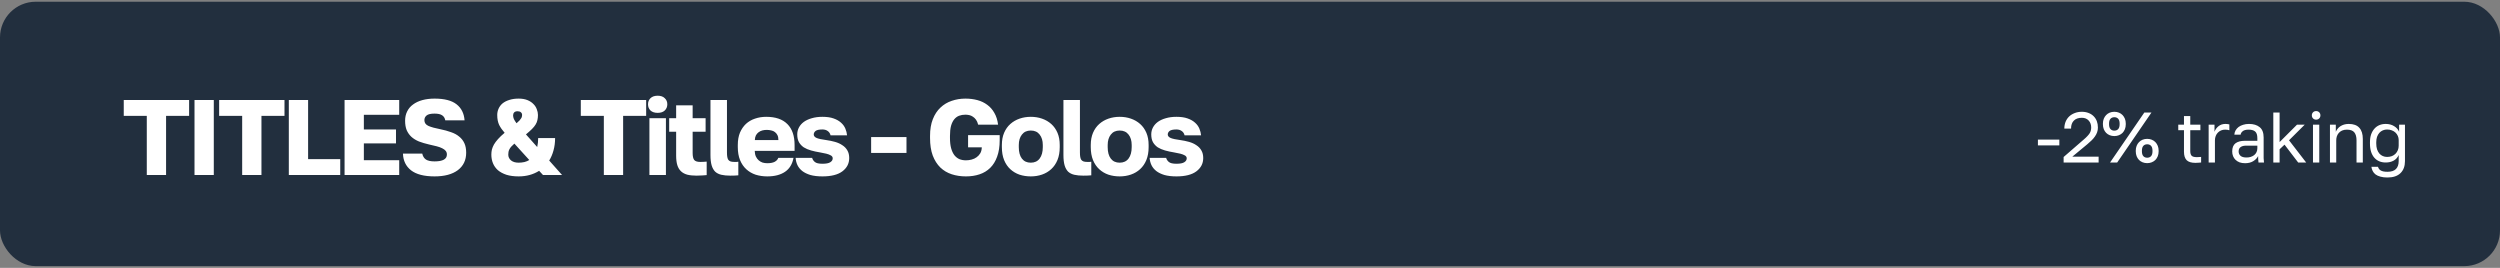 <?xml version="1.0" encoding="UTF-8"?> <svg xmlns="http://www.w3.org/2000/svg" width="700" height="75" viewBox="0 0 700 75" fill="none"><rect x="0" y="0" width="700" height="75" fill="#808080" stroke="none"/> <rect y="0.485" width="700" height="74.03" rx="10" fill="#222F3E"></rect> <path d="M41.101 32.44H34.651V28H52.951V32.44H46.501V49H41.101V32.44ZM54.462 28H59.862V49H54.462V28ZM67.808 32.44H61.358V28H79.658V32.44H73.208V49H67.808V32.44ZM80.87 28H86.269V44.56H95.269V49H80.87V28ZM96.479 28H111.779V32.14H101.879V36.25H110.879V40.15H101.879V44.86H111.779V49H96.479V28ZM121.679 49.39C118.739 49.39 116.539 48.82 115.079 47.68C113.639 46.54 112.889 44.98 112.829 43H118.229C118.389 43.76 118.739 44.32 119.279 44.68C119.819 45.02 120.619 45.19 121.679 45.19C123.979 45.19 125.129 44.55 125.129 43.27C125.129 42.85 125.019 42.51 124.799 42.25C124.579 41.97 124.259 41.73 123.839 41.53C123.419 41.31 122.899 41.12 122.279 40.96C121.659 40.8 120.939 40.63 120.119 40.45C119.079 40.21 118.139 39.93 117.299 39.61C116.479 39.27 115.779 38.84 115.199 38.32C114.639 37.8 114.199 37.18 113.879 36.46C113.579 35.72 113.429 34.84 113.429 33.82C113.429 32.84 113.619 31.97 113.999 31.21C114.379 30.43 114.929 29.78 115.649 29.26C116.369 28.72 117.239 28.31 118.259 28.03C119.279 27.75 120.419 27.61 121.679 27.61C124.439 27.61 126.489 28.14 127.829 29.2C129.189 30.26 129.939 31.76 130.079 33.7H124.679C124.559 33.06 124.269 32.59 123.809 32.29C123.349 31.97 122.639 31.81 121.679 31.81C120.619 31.81 119.879 31.98 119.459 32.32C119.039 32.66 118.829 33.1 118.829 33.64C118.829 34.38 119.209 34.92 119.969 35.26C120.749 35.6 121.869 35.91 123.329 36.19C124.409 36.41 125.389 36.68 126.269 37C127.169 37.3 127.929 37.71 128.549 38.23C129.189 38.73 129.679 39.35 130.019 40.09C130.359 40.81 130.529 41.7 130.529 42.76C130.529 44.84 129.749 46.47 128.189 47.65C126.629 48.81 124.459 49.39 121.679 49.39ZM145.227 49.39C143.907 49.39 142.767 49.24 141.807 48.94C140.847 48.62 140.047 48.19 139.407 47.65C138.787 47.09 138.327 46.44 138.027 45.7C137.727 44.96 137.577 44.16 137.577 43.3C137.577 42.82 137.627 42.35 137.727 41.89C137.847 41.43 138.037 40.96 138.297 40.48C138.577 40 138.957 39.49 139.437 38.95C139.917 38.41 140.537 37.82 141.297 37.18C140.657 36.46 140.147 35.73 139.767 34.99C139.407 34.23 139.227 33.3 139.227 32.2C139.227 31.58 139.347 31 139.587 30.46C139.827 29.9 140.187 29.41 140.667 28.99C141.167 28.57 141.797 28.24 142.557 28C143.317 27.74 144.207 27.61 145.227 27.61C146.187 27.61 147.007 27.75 147.687 28.03C148.367 28.31 148.917 28.67 149.337 29.11C149.777 29.53 150.097 30.02 150.297 30.58C150.517 31.12 150.627 31.66 150.627 32.2C150.627 32.72 150.577 33.19 150.477 33.61C150.397 34.03 150.227 34.45 149.967 34.87C149.727 35.27 149.387 35.69 148.947 36.13C148.507 36.57 147.947 37.07 147.267 37.63L150.417 41.17C150.597 40.39 150.687 39.55 150.687 38.65H155.427C155.427 39.91 155.277 41.07 154.977 42.13C154.697 43.17 154.297 44.11 153.777 44.95L157.377 49H152.037L150.957 47.83C149.297 48.87 147.387 49.39 145.227 49.39ZM145.227 45.55C145.767 45.55 146.307 45.49 146.847 45.37C147.387 45.23 147.837 45.04 148.197 44.8L144.027 40.21C143.667 40.53 143.367 40.82 143.127 41.08C142.907 41.34 142.737 41.59 142.617 41.83C142.497 42.07 142.417 42.31 142.377 42.55C142.337 42.79 142.317 43.04 142.317 43.3C142.317 43.94 142.577 44.48 143.097 44.92C143.617 45.34 144.327 45.55 145.227 45.55ZM143.667 32.32C143.667 32.62 143.737 32.95 143.877 33.31C144.037 33.65 144.287 34.05 144.627 34.51C144.987 34.21 145.267 33.95 145.467 33.73C145.667 33.49 145.817 33.29 145.917 33.13C146.037 32.95 146.107 32.79 146.127 32.65C146.167 32.51 146.187 32.36 146.187 32.2C146.187 31.88 146.077 31.63 145.857 31.45C145.637 31.25 145.327 31.15 144.927 31.15C144.487 31.15 144.167 31.26 143.967 31.48C143.767 31.7 143.667 31.98 143.667 32.32ZM169.075 32.44H162.625V28H180.925V32.44H174.475V49H169.075V32.44ZM181.837 33.1H186.457V49H181.837V33.1ZM184.147 31.6C183.287 31.6 182.617 31.38 182.137 30.94C181.677 30.48 181.447 29.9 181.447 29.2C181.447 28.5 181.677 27.93 182.137 27.49C182.617 27.03 183.287 26.8 184.147 26.8C185.007 26.8 185.667 27.03 186.127 27.49C186.607 27.93 186.847 28.5 186.847 29.2C186.847 29.9 186.607 30.48 186.127 30.94C185.667 31.38 185.007 31.6 184.147 31.6ZM195.02 49.18C194.02 49.18 193.16 49.09 192.44 48.91C191.72 48.71 191.13 48.39 190.67 47.95C190.21 47.51 189.87 46.94 189.65 46.24C189.43 45.52 189.32 44.64 189.32 43.6V36.88H187.37V33.1H189.32V29.5H193.94V33.1H197.57V36.88H193.94V42.85C193.94 43.75 194.08 44.39 194.36 44.77C194.66 45.15 195.23 45.34 196.07 45.34C196.67 45.34 197.27 45.31 197.87 45.25V49.03C197.49 49.07 197.09 49.1 196.67 49.12C196.25 49.16 195.7 49.18 195.02 49.18ZM204.481 49.18C203.521 49.18 202.691 49.1 201.991 48.94C201.291 48.78 200.711 48.49 200.251 48.07C199.811 47.63 199.481 47.04 199.261 46.3C199.041 45.54 198.931 44.57 198.931 43.39V28H203.551V42.7C203.551 43.2 203.581 43.62 203.641 43.96C203.701 44.3 203.801 44.57 203.941 44.77C204.101 44.97 204.321 45.12 204.601 45.22C204.881 45.3 205.231 45.34 205.651 45.34C205.891 45.34 206.091 45.34 206.251 45.34C206.411 45.32 206.571 45.3 206.731 45.28V49.09C206.131 49.15 205.381 49.18 204.481 49.18ZM214.834 49.39C213.674 49.39 212.584 49.23 211.564 48.91C210.564 48.57 209.694 48.06 208.954 47.38C208.214 46.7 207.634 45.85 207.214 44.83C206.794 43.79 206.584 42.58 206.584 41.2V40.6C206.584 39.28 206.784 38.13 207.184 37.15C207.604 36.17 208.164 35.35 208.864 34.69C209.584 34.03 210.424 33.54 211.384 33.22C212.364 32.88 213.414 32.71 214.534 32.71C217.154 32.71 219.134 33.39 220.474 34.75C221.814 36.09 222.484 38.04 222.484 40.6V42.25H211.324C211.344 42.87 211.454 43.4 211.654 43.84C211.854 44.26 212.114 44.61 212.434 44.89C212.754 45.17 213.114 45.38 213.514 45.52C213.934 45.64 214.374 45.7 214.834 45.7C215.714 45.7 216.404 45.57 216.904 45.31C217.424 45.03 217.764 44.66 217.924 44.2H222.184C221.864 45.94 221.074 47.24 219.814 48.1C218.554 48.96 216.894 49.39 214.834 49.39ZM214.684 36.37C214.264 36.37 213.854 36.42 213.454 36.52C213.074 36.62 212.724 36.79 212.404 37.03C212.104 37.25 211.854 37.54 211.654 37.9C211.474 38.26 211.374 38.7 211.354 39.22H217.954C217.954 38.66 217.864 38.2 217.684 37.84C217.504 37.48 217.264 37.19 216.964 36.97C216.684 36.75 216.344 36.6 215.944 36.52C215.544 36.42 215.124 36.37 214.684 36.37ZM230.279 49.39C228.979 49.39 227.859 49.26 226.919 49C225.999 48.72 225.239 48.35 224.639 47.89C224.039 47.41 223.589 46.86 223.289 46.24C222.989 45.6 222.819 44.92 222.779 44.2H227.399C227.519 44.66 227.779 45.05 228.179 45.37C228.579 45.69 229.279 45.85 230.279 45.85C231.299 45.85 232.029 45.71 232.469 45.43C232.929 45.15 233.159 44.78 233.159 44.32C233.159 44.14 233.109 43.98 233.009 43.84C232.909 43.68 232.719 43.54 232.439 43.42C232.179 43.28 231.819 43.15 231.359 43.03C230.899 42.91 230.309 42.79 229.589 42.67C228.709 42.53 227.879 42.35 227.099 42.13C226.319 41.91 225.639 41.62 225.059 41.26C224.499 40.88 224.049 40.4 223.709 39.82C223.389 39.24 223.229 38.51 223.229 37.63C223.229 36.93 223.389 36.28 223.709 35.68C224.029 35.08 224.489 34.56 225.089 34.12C225.709 33.68 226.449 33.34 227.309 33.1C228.189 32.84 229.179 32.71 230.279 32.71C231.519 32.71 232.559 32.86 233.399 33.16C234.259 33.46 234.959 33.86 235.499 34.36C236.039 34.84 236.439 35.39 236.699 36.01C236.959 36.63 237.119 37.26 237.179 37.9H232.559C232.439 37.38 232.179 36.98 231.779 36.7C231.379 36.4 230.879 36.25 230.279 36.25C229.359 36.25 228.719 36.39 228.359 36.67C228.019 36.95 227.849 37.28 227.849 37.66C227.849 38.08 228.129 38.41 228.689 38.65C229.249 38.87 230.139 39.06 231.359 39.22C232.219 39.34 233.039 39.51 233.819 39.73C234.599 39.95 235.279 40.26 235.859 40.66C236.459 41.04 236.929 41.53 237.269 42.13C237.609 42.71 237.779 43.42 237.779 44.26C237.779 45.78 237.139 47.02 235.859 47.98C234.599 48.92 232.739 49.39 230.279 49.39ZM243.916 38.38H253.816V42.82H243.916V38.38ZM270.463 49.39C269.023 49.39 267.693 49.19 266.473 48.79C265.253 48.39 264.193 47.76 263.293 46.9C262.393 46.02 261.683 44.9 261.163 43.54C260.663 42.18 260.413 40.55 260.413 38.65V38.05C260.413 36.23 260.673 34.67 261.193 33.37C261.713 32.05 262.423 30.97 263.323 30.13C264.223 29.27 265.273 28.64 266.473 28.24C267.673 27.82 268.953 27.61 270.313 27.61C271.513 27.61 272.633 27.75 273.673 28.03C274.713 28.31 275.633 28.75 276.433 29.35C277.233 29.93 277.893 30.68 278.413 31.6C278.953 32.52 279.303 33.62 279.463 34.9H273.883C273.743 34.34 273.543 33.88 273.283 33.52C273.023 33.16 272.733 32.88 272.413 32.68C272.093 32.46 271.753 32.31 271.393 32.23C271.033 32.15 270.673 32.11 270.313 32.11C269.673 32.11 269.083 32.21 268.543 32.41C268.023 32.61 267.573 32.94 267.193 33.4C266.813 33.86 266.513 34.47 266.293 35.23C266.093 35.99 265.993 36.93 265.993 38.05V38.65C265.993 39.77 266.103 40.73 266.323 41.53C266.543 42.31 266.843 42.95 267.223 43.45C267.623 43.95 268.093 44.32 268.633 44.56C269.193 44.78 269.803 44.89 270.463 44.89C271.003 44.89 271.533 44.82 272.053 44.68C272.593 44.54 273.063 44.32 273.463 44.02C273.883 43.72 274.223 43.35 274.482 42.91C274.743 42.45 274.883 41.9 274.902 41.26H271.063V37.84H279.913V39.25C279.913 41.05 279.673 42.59 279.193 43.87C278.733 45.15 278.083 46.2 277.243 47.02C276.403 47.84 275.403 48.44 274.243 48.82C273.103 49.2 271.843 49.39 270.463 49.39ZM288.623 49.39C287.503 49.39 286.453 49.23 285.473 48.91C284.493 48.57 283.633 48.06 282.893 47.38C282.153 46.7 281.573 45.85 281.153 44.83C280.733 43.79 280.523 42.58 280.523 41.2V40.6C280.523 39.3 280.733 38.16 281.153 37.18C281.573 36.2 282.153 35.38 282.893 34.72C283.633 34.06 284.493 33.56 285.473 33.22C286.453 32.88 287.503 32.71 288.623 32.71C289.743 32.71 290.793 32.88 291.773 33.22C292.753 33.56 293.613 34.06 294.353 34.72C295.093 35.38 295.673 36.2 296.093 37.18C296.513 38.16 296.723 39.3 296.723 40.6V41.2C296.723 42.56 296.513 43.76 296.093 44.8C295.673 45.82 295.093 46.67 294.353 47.35C293.613 48.03 292.753 48.54 291.773 48.88C290.793 49.22 289.743 49.39 288.623 49.39ZM288.623 45.55C289.703 45.55 290.533 45.16 291.113 44.38C291.693 43.6 291.983 42.54 291.983 41.2V40.6C291.983 39.4 291.693 38.43 291.113 37.69C290.533 36.93 289.703 36.55 288.623 36.55C287.543 36.55 286.713 36.93 286.133 37.69C285.553 38.43 285.263 39.4 285.263 40.6V41.2C285.263 42.58 285.553 43.65 286.133 44.41C286.713 45.17 287.543 45.55 288.623 45.55ZM303.311 49.18C302.351 49.18 301.521 49.1 300.821 48.94C300.121 48.78 299.541 48.49 299.081 48.07C298.641 47.63 298.311 47.04 298.091 46.3C297.871 45.54 297.761 44.57 297.761 43.39V28H302.381V42.7C302.381 43.2 302.411 43.62 302.471 43.96C302.531 44.3 302.631 44.57 302.771 44.77C302.931 44.97 303.151 45.12 303.431 45.22C303.711 45.3 304.061 45.34 304.481 45.34C304.721 45.34 304.921 45.34 305.081 45.34C305.241 45.32 305.401 45.3 305.561 45.28V49.09C304.961 49.15 304.211 49.18 303.311 49.18ZM313.514 49.39C312.394 49.39 311.344 49.23 310.364 48.91C309.384 48.57 308.524 48.06 307.784 47.38C307.044 46.7 306.464 45.85 306.044 44.83C305.624 43.79 305.414 42.58 305.414 41.2V40.6C305.414 39.3 305.624 38.16 306.044 37.18C306.464 36.2 307.044 35.38 307.784 34.72C308.524 34.06 309.384 33.56 310.364 33.22C311.344 32.88 312.394 32.71 313.514 32.71C314.634 32.71 315.684 32.88 316.664 33.22C317.644 33.56 318.504 34.06 319.244 34.72C319.984 35.38 320.564 36.2 320.984 37.18C321.404 38.16 321.614 39.3 321.614 40.6V41.2C321.614 42.56 321.404 43.76 320.984 44.8C320.564 45.82 319.984 46.67 319.244 47.35C318.504 48.03 317.644 48.54 316.664 48.88C315.684 49.22 314.634 49.39 313.514 49.39ZM313.514 45.55C314.594 45.55 315.424 45.16 316.004 44.38C316.584 43.6 316.874 42.54 316.874 41.2V40.6C316.874 39.4 316.584 38.43 316.004 37.69C315.424 36.93 314.594 36.55 313.514 36.55C312.434 36.55 311.604 36.93 311.024 37.69C310.444 38.43 310.154 39.4 310.154 40.6V41.2C310.154 42.58 310.444 43.65 311.024 44.41C311.604 45.17 312.434 45.55 313.514 45.55ZM329.402 49.39C328.102 49.39 326.982 49.26 326.042 49C325.122 48.72 324.362 48.35 323.762 47.89C323.162 47.41 322.712 46.86 322.412 46.24C322.112 45.6 321.942 44.92 321.902 44.2H326.522C326.642 44.66 326.902 45.05 327.302 45.37C327.702 45.69 328.402 45.85 329.402 45.85C330.422 45.85 331.152 45.71 331.592 45.43C332.052 45.15 332.282 44.78 332.282 44.32C332.282 44.14 332.232 43.98 332.132 43.84C332.032 43.68 331.842 43.54 331.562 43.42C331.302 43.28 330.942 43.15 330.482 43.03C330.022 42.91 329.432 42.79 328.712 42.67C327.832 42.53 327.002 42.35 326.222 42.13C325.442 41.91 324.762 41.62 324.182 41.26C323.622 40.88 323.172 40.4 322.832 39.82C322.512 39.24 322.352 38.51 322.352 37.63C322.352 36.93 322.512 36.28 322.832 35.68C323.152 35.08 323.612 34.56 324.212 34.12C324.832 33.68 325.572 33.34 326.432 33.1C327.312 32.84 328.302 32.71 329.402 32.71C330.642 32.71 331.682 32.86 332.522 33.16C333.382 33.46 334.082 33.86 334.622 34.36C335.162 34.84 335.562 35.39 335.822 36.01C336.082 36.63 336.242 37.26 336.302 37.9H331.682C331.562 37.38 331.302 36.98 330.902 36.7C330.502 36.4 330.002 36.25 329.402 36.25C328.482 36.25 327.842 36.39 327.482 36.67C327.142 36.95 326.972 37.28 326.972 37.66C326.972 38.08 327.252 38.41 327.812 38.65C328.372 38.87 329.262 39.06 330.482 39.22C331.342 39.34 332.162 39.51 332.942 39.73C333.722 39.95 334.402 40.26 334.982 40.66C335.582 41.04 336.052 41.53 336.392 42.13C336.732 42.71 336.902 43.42 336.902 44.26C336.902 45.78 336.262 47.02 334.982 47.98C333.722 48.92 331.862 49.39 329.402 49.39Z" fill="white"></path> <path d="M570.616 39.08H576.616V40.72H570.616V39.08ZM577.814 43.96L583.414 39.1C583.841 38.74 584.187 38.413 584.454 38.12C584.734 37.827 584.954 37.553 585.114 37.3C585.274 37.033 585.381 36.773 585.434 36.52C585.501 36.267 585.534 35.993 585.534 35.7C585.534 34.913 585.301 34.267 584.834 33.76C584.367 33.24 583.727 32.98 582.914 32.98C581.941 32.98 581.194 33.247 580.674 33.78C580.154 34.3 579.894 35.04 579.894 36H578.014C578.014 35.32 578.127 34.693 578.354 34.12C578.594 33.533 578.927 33.033 579.354 32.62C579.794 32.207 580.314 31.887 580.914 31.66C581.514 31.42 582.181 31.3 582.914 31.3C583.621 31.3 584.254 31.413 584.814 31.64C585.374 31.853 585.847 32.16 586.234 32.56C586.621 32.947 586.914 33.407 587.114 33.94C587.314 34.473 587.414 35.06 587.414 35.7C587.414 36.18 587.341 36.627 587.194 37.04C587.047 37.453 586.841 37.847 586.574 38.22C586.321 38.593 586.007 38.96 585.634 39.32C585.274 39.667 584.874 40.027 584.434 40.4L580.254 43.86H587.614V45.5H577.814V43.96ZM600.416 31.5H602.416L592.816 45.5H590.816L600.416 31.5ZM592.016 38.1C591.549 38.1 591.116 38.02 590.716 37.86C590.329 37.7 589.996 37.48 589.716 37.2C589.436 36.907 589.216 36.56 589.056 36.16C588.896 35.747 588.816 35.293 588.816 34.8V34.6C588.816 34.107 588.896 33.66 589.056 33.26C589.216 32.86 589.436 32.513 589.716 32.22C589.996 31.927 590.329 31.7 590.716 31.54C591.116 31.38 591.549 31.3 592.016 31.3C592.482 31.3 592.909 31.38 593.296 31.54C593.696 31.7 594.036 31.927 594.316 32.22C594.596 32.513 594.816 32.86 594.976 33.26C595.136 33.66 595.216 34.107 595.216 34.6V34.8C595.216 35.293 595.136 35.747 594.976 36.16C594.816 36.56 594.596 36.907 594.316 37.2C594.036 37.48 593.696 37.7 593.296 37.86C592.909 38.02 592.482 38.1 592.016 38.1ZM592.016 36.58C592.469 36.58 592.829 36.433 593.096 36.14C593.362 35.847 593.496 35.4 593.496 34.8V34.6C593.496 34 593.362 33.553 593.096 33.26C592.829 32.967 592.469 32.82 592.016 32.82C591.562 32.82 591.202 32.967 590.936 33.26C590.669 33.553 590.536 34 590.536 34.6V34.8C590.536 35.4 590.669 35.847 590.936 36.14C591.202 36.433 591.562 36.58 592.016 36.58ZM601.216 45.68C600.749 45.68 600.316 45.6 599.916 45.44C599.529 45.28 599.196 45.06 598.916 44.78C598.636 44.487 598.416 44.14 598.256 43.74C598.096 43.327 598.016 42.873 598.016 42.38V42.18C598.016 41.687 598.096 41.24 598.256 40.84C598.416 40.44 598.636 40.093 598.916 39.8C599.196 39.507 599.529 39.28 599.916 39.12C600.316 38.96 600.749 38.88 601.216 38.88C601.682 38.88 602.109 38.96 602.496 39.12C602.896 39.28 603.236 39.507 603.516 39.8C603.796 40.093 604.016 40.44 604.176 40.84C604.336 41.24 604.416 41.687 604.416 42.18V42.38C604.416 42.873 604.336 43.327 604.176 43.74C604.016 44.14 603.796 44.487 603.516 44.78C603.236 45.06 602.896 45.28 602.496 45.44C602.109 45.6 601.682 45.68 601.216 45.68ZM601.216 44.16C601.669 44.16 602.029 44.013 602.296 43.72C602.562 43.427 602.696 42.98 602.696 42.38V42.18C602.696 41.58 602.562 41.133 602.296 40.84C602.029 40.547 601.669 40.4 601.216 40.4C600.762 40.4 600.402 40.547 600.136 40.84C599.869 41.133 599.736 41.58 599.736 42.18V42.38C599.736 42.98 599.869 43.427 600.136 43.72C600.402 44.013 600.762 44.16 601.216 44.16ZM614.713 45.6C613.579 45.6 612.759 45.347 612.253 44.84C611.759 44.32 611.513 43.54 611.513 42.5V36.46H609.913V34.9H611.513V32.5H613.273V34.9H616.113V36.46H613.273V42.3C613.273 42.9 613.399 43.333 613.653 43.6C613.906 43.867 614.393 44 615.113 44C615.513 44 615.913 43.98 616.313 43.94V45.5C616.059 45.527 615.806 45.547 615.553 45.56C615.299 45.587 615.019 45.6 614.713 45.6ZM618.42 34.9H620.06V36.9C620.287 36.273 620.66 35.753 621.18 35.34C621.714 34.913 622.36 34.7 623.12 34.7C623.387 34.7 623.6 34.713 623.76 34.74C623.934 34.767 624.087 34.8 624.22 34.84V36.48C624.047 36.413 623.874 36.367 623.7 36.34C623.54 36.313 623.314 36.3 623.02 36.3C622.62 36.3 622.247 36.373 621.9 36.52C621.554 36.667 621.254 36.873 621 37.14C620.747 37.393 620.547 37.707 620.4 38.08C620.254 38.453 620.18 38.86 620.18 39.3V45.5H618.42V34.9ZM628.638 45.7C628.051 45.7 627.531 45.62 627.078 45.46C626.638 45.287 626.265 45.053 625.958 44.76C625.651 44.467 625.418 44.12 625.258 43.72C625.098 43.32 625.018 42.88 625.018 42.4C625.018 41.347 625.325 40.587 625.938 40.12C626.565 39.653 627.458 39.42 628.618 39.42H632.058V38.7C632.058 37.793 631.851 37.167 631.438 36.82C631.038 36.473 630.431 36.3 629.618 36.3C628.858 36.3 628.305 36.447 627.958 36.74C627.611 37.02 627.418 37.34 627.378 37.7H625.618C625.645 37.273 625.758 36.88 625.958 36.52C626.171 36.147 626.451 35.827 626.798 35.56C627.158 35.293 627.585 35.087 628.078 34.94C628.571 34.78 629.118 34.7 629.718 34.7C630.971 34.7 631.965 35 632.698 35.6C633.445 36.187 633.818 37.153 633.818 38.5V42.8C633.818 43.36 633.818 43.853 633.818 44.28C633.831 44.693 633.865 45.1 633.918 45.5H632.378C632.338 45.193 632.311 44.907 632.298 44.64C632.285 44.36 632.278 44.047 632.278 43.7C631.998 44.26 631.545 44.733 630.918 45.12C630.291 45.507 629.531 45.7 628.638 45.7ZM629.018 44.1C629.431 44.1 629.818 44.047 630.178 43.94C630.551 43.82 630.878 43.653 631.158 43.44C631.438 43.213 631.658 42.94 631.818 42.62C631.978 42.3 632.058 41.927 632.058 41.5V40.78H628.918C628.265 40.78 627.751 40.913 627.378 41.18C627.005 41.433 626.818 41.84 626.818 42.4C626.818 42.893 626.991 43.3 627.338 43.62C627.698 43.94 628.258 44.1 629.018 44.1ZM636.527 31.5H638.287V39.78L643.167 34.9H645.327L640.927 39.28L645.727 45.5H643.487L639.667 40.5L638.287 41.8V45.5H636.527V31.5ZM647.635 34.9H649.395V45.5H647.635V34.9ZM648.515 33.5C648.168 33.5 647.882 33.387 647.655 33.16C647.428 32.933 647.315 32.647 647.315 32.3C647.315 31.953 647.428 31.667 647.655 31.44C647.882 31.213 648.168 31.1 648.515 31.1C648.862 31.1 649.148 31.213 649.375 31.44C649.602 31.667 649.715 31.953 649.715 32.3C649.715 32.647 649.602 32.933 649.375 33.16C649.148 33.387 648.862 33.5 648.515 33.5ZM652.387 34.9H654.027V36.9C654.147 36.607 654.313 36.327 654.527 36.06C654.74 35.793 654.993 35.56 655.287 35.36C655.593 35.16 655.94 35 656.327 34.88C656.727 34.76 657.167 34.7 657.647 34.7C658.98 34.7 659.967 35.06 660.607 35.78C661.26 36.487 661.587 37.527 661.587 38.9V45.5H659.827V39.3C659.827 38.313 659.62 37.567 659.207 37.06C658.793 36.553 658.1 36.3 657.127 36.3C656.607 36.3 656.153 36.387 655.767 36.56C655.393 36.733 655.087 36.96 654.847 37.24C654.607 37.52 654.427 37.84 654.307 38.2C654.2 38.56 654.147 38.927 654.147 39.3V45.5H652.387V34.9ZM668.491 49.7C667.718 49.7 667.058 49.62 666.511 49.46C665.965 49.313 665.511 49.107 665.151 48.84C664.805 48.573 664.538 48.253 664.351 47.88C664.165 47.52 664.045 47.127 663.991 46.7H665.831C665.898 46.913 665.991 47.107 666.111 47.28C666.231 47.453 666.391 47.6 666.591 47.72C666.791 47.84 667.045 47.933 667.351 48C667.671 48.067 668.051 48.1 668.491 48.1C669.571 48.1 670.365 47.84 670.871 47.32C671.378 46.8 671.631 46.06 671.631 45.1V43.4C671.325 44.107 670.851 44.633 670.211 44.98C669.585 45.327 668.845 45.5 667.991 45.5C667.338 45.5 666.738 45.387 666.191 45.16C665.658 44.933 665.198 44.6 664.811 44.16C664.425 43.72 664.125 43.173 663.911 42.52C663.698 41.853 663.591 41.08 663.591 40.2V39.8C663.591 38.987 663.698 38.267 663.911 37.64C664.138 37 664.445 36.467 664.831 36.04C665.218 35.6 665.678 35.267 666.211 35.04C666.758 34.813 667.351 34.7 667.991 34.7C668.898 34.7 669.685 34.907 670.351 35.32C671.018 35.72 671.485 36.247 671.751 36.9V34.9H673.391V45.1C673.391 46.54 672.971 47.667 672.131 48.48C671.291 49.293 670.078 49.7 668.491 49.7ZM668.391 43.94C668.871 43.94 669.311 43.867 669.711 43.72C670.111 43.56 670.451 43.34 670.731 43.06C671.011 42.78 671.231 42.447 671.391 42.06C671.551 41.673 671.631 41.253 671.631 40.8V39.2C671.631 38.8 671.551 38.42 671.391 38.06C671.231 37.7 671.011 37.387 670.731 37.12C670.451 36.853 670.111 36.647 669.711 36.5C669.311 36.34 668.871 36.26 668.391 36.26C667.965 36.26 667.565 36.34 667.191 36.5C666.818 36.66 666.491 36.893 666.211 37.2C665.945 37.507 665.731 37.88 665.571 38.32C665.425 38.747 665.351 39.24 665.351 39.8V40.2C665.351 40.8 665.425 41.333 665.571 41.8C665.731 42.267 665.945 42.66 666.211 42.98C666.491 43.3 666.818 43.54 667.191 43.7C667.565 43.86 667.965 43.94 668.391 43.94Z" fill="white"></path> </svg> 